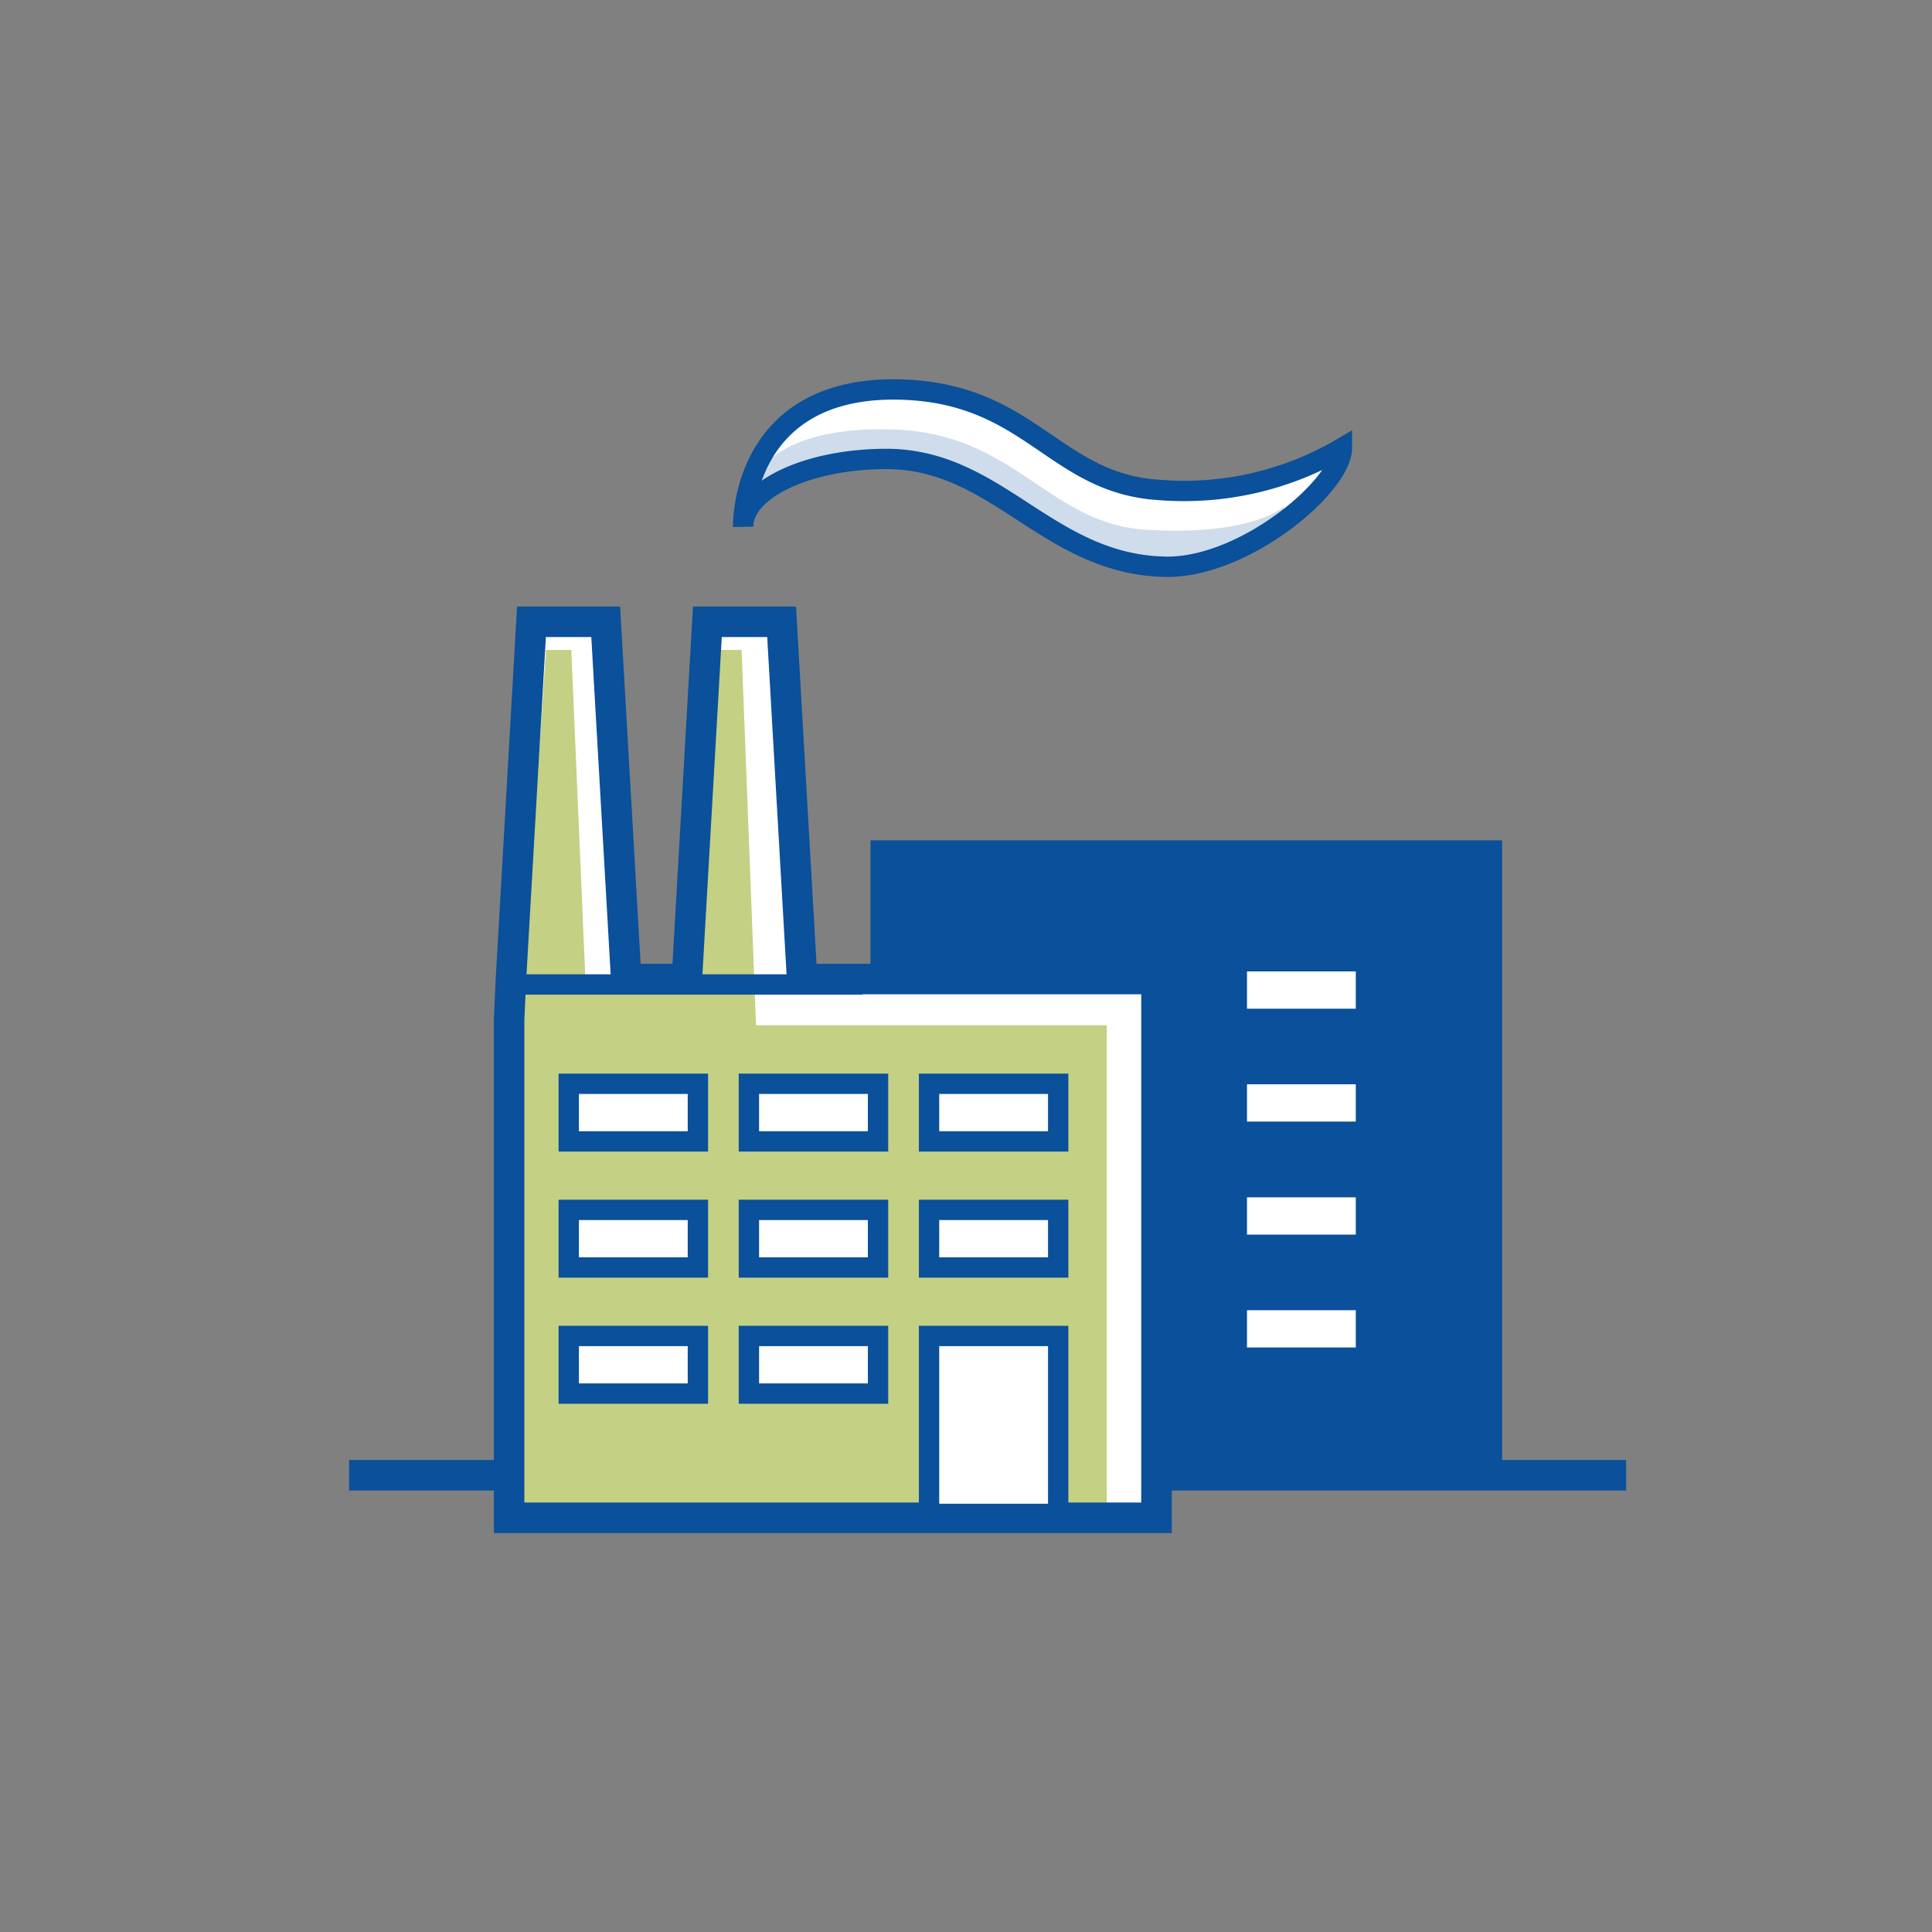 <svg id="Ebene_1" data-name="Ebene 1" xmlns="http://www.w3.org/2000/svg" viewBox="0 0 114 114"><rect x="0" y="0" width="114" height="114" fill="#808080" stroke="none"/><defs><style>.cls-1,.cls-2{fill:#0a509a;}.cls-1,.cls-10,.cls-2,.cls-6,.cls-7,.cls-8,.cls-9{stroke:#0a509a;stroke-miterlimit:10;}.cls-1,.cls-7{stroke-width:1.8px;}.cls-2{stroke-width:0.83px;}.cls-3,.cls-8,.cls-9{fill:#fff;}.cls-4{fill:#c4d083;}.cls-5{fill:#cedceb;}.cls-10,.cls-6,.cls-7{fill:none;}.cls-6,.cls-8{stroke-width:1.2px;}.cls-10,.cls-9{stroke-width:1.2px;}</style></defs><line class="cls-1" x1="20.6" y1="87.05" x2="95.95" y2="87.05"/><rect class="cls-2" x="51.78" y="50" width="36.44" height="37.06"/><path class="cls-3" d="M68.24,57.65H47l-.92-21.08H41.74l-.93,21.08H36.55l-.92-21.08H31.25l-.93,21.08V89.43H68.24Z"/><polygon class="cls-4" points="65.31 60.5 44.61 60.5 43.76 38.35 41.16 38.35 40.32 57.97 34.55 57.97 33.71 38.35 32.22 38.35 30.76 60.11 30.76 89.42 65.31 89.42 65.31 60.5"/><path class="cls-3" d="M79.18,26.44c0,2.23-5.83,7.15-10.5,7-6.89-.19-9.81-6.34-16.36-6.36-4.68,0-8.47,1.81-8.47,4,0,0-.21-8.44,9.45-8.09,7.55.28,8.93,5.53,15.09,5.92A18.38,18.38,0,0,0,79.18,26.44Z"/><path class="cls-5" d="M75.77,29.88c0,1.79-3.47,3.68-8,3.58-6.65-.15-9.19-6.28-15.51-6.3-4.51,0-8.4,1.46-8.4,3.26,0,0-.49-5.36,8.83-5.08C60,25.56,61.85,31,67.8,31.27,74,31.61,75.77,29.88,75.77,29.88Z"/><path class="cls-6" d="M79.18,26.44c0,2.23-5.83,7.15-10.5,7-6.89-.19-9.81-6.34-16.36-6.36-4.68,0-8.47,1.81-8.47,4,0,0-.21-8.44,9.45-8.09,7.55.28,8.93,5.53,15.09,5.92A18.38,18.38,0,0,0,79.18,26.44Z"/><polygon class="cls-7" points="68.24 57.77 47.33 57.77 46.12 36.69 41.74 36.69 40.53 57.77 36.95 57.77 35.74 36.69 31.36 36.69 30.15 57.77 30.04 60.18 30.04 89.56 68.24 89.56 68.24 57.77"/><rect class="cls-8" x="33.56" y="78.83" width="7.62" height="3.4"/><rect class="cls-8" x="44.19" y="78.83" width="7.62" height="3.4"/><rect class="cls-8" x="33.56" y="71.39" width="7.62" height="3.4"/><rect class="cls-8" x="44.19" y="71.39" width="7.62" height="3.4"/><rect class="cls-8" x="54.82" y="71.39" width="7.62" height="3.4"/><rect class="cls-8" x="33.56" y="63.95" width="7.62" height="3.4"/><rect class="cls-8" x="44.19" y="63.95" width="7.62" height="3.4"/><rect class="cls-8" x="54.82" y="63.95" width="7.62" height="3.4"/><rect class="cls-8" x="72.98" y="76.71" width="7.62" height="3.4"/><rect class="cls-8" x="72.98" y="70.05" width="7.62" height="3.4"/><rect class="cls-8" x="72.98" y="63.38" width="7.62" height="3.4"/><rect class="cls-8" x="72.98" y="56.72" width="7.62" height="3.4"/><rect class="cls-9" x="54.82" y="78.83" width="7.62" height="10.5"/><line class="cls-10" x1="30.15" y1="58.09" x2="50.89" y2="58.09"/></svg>